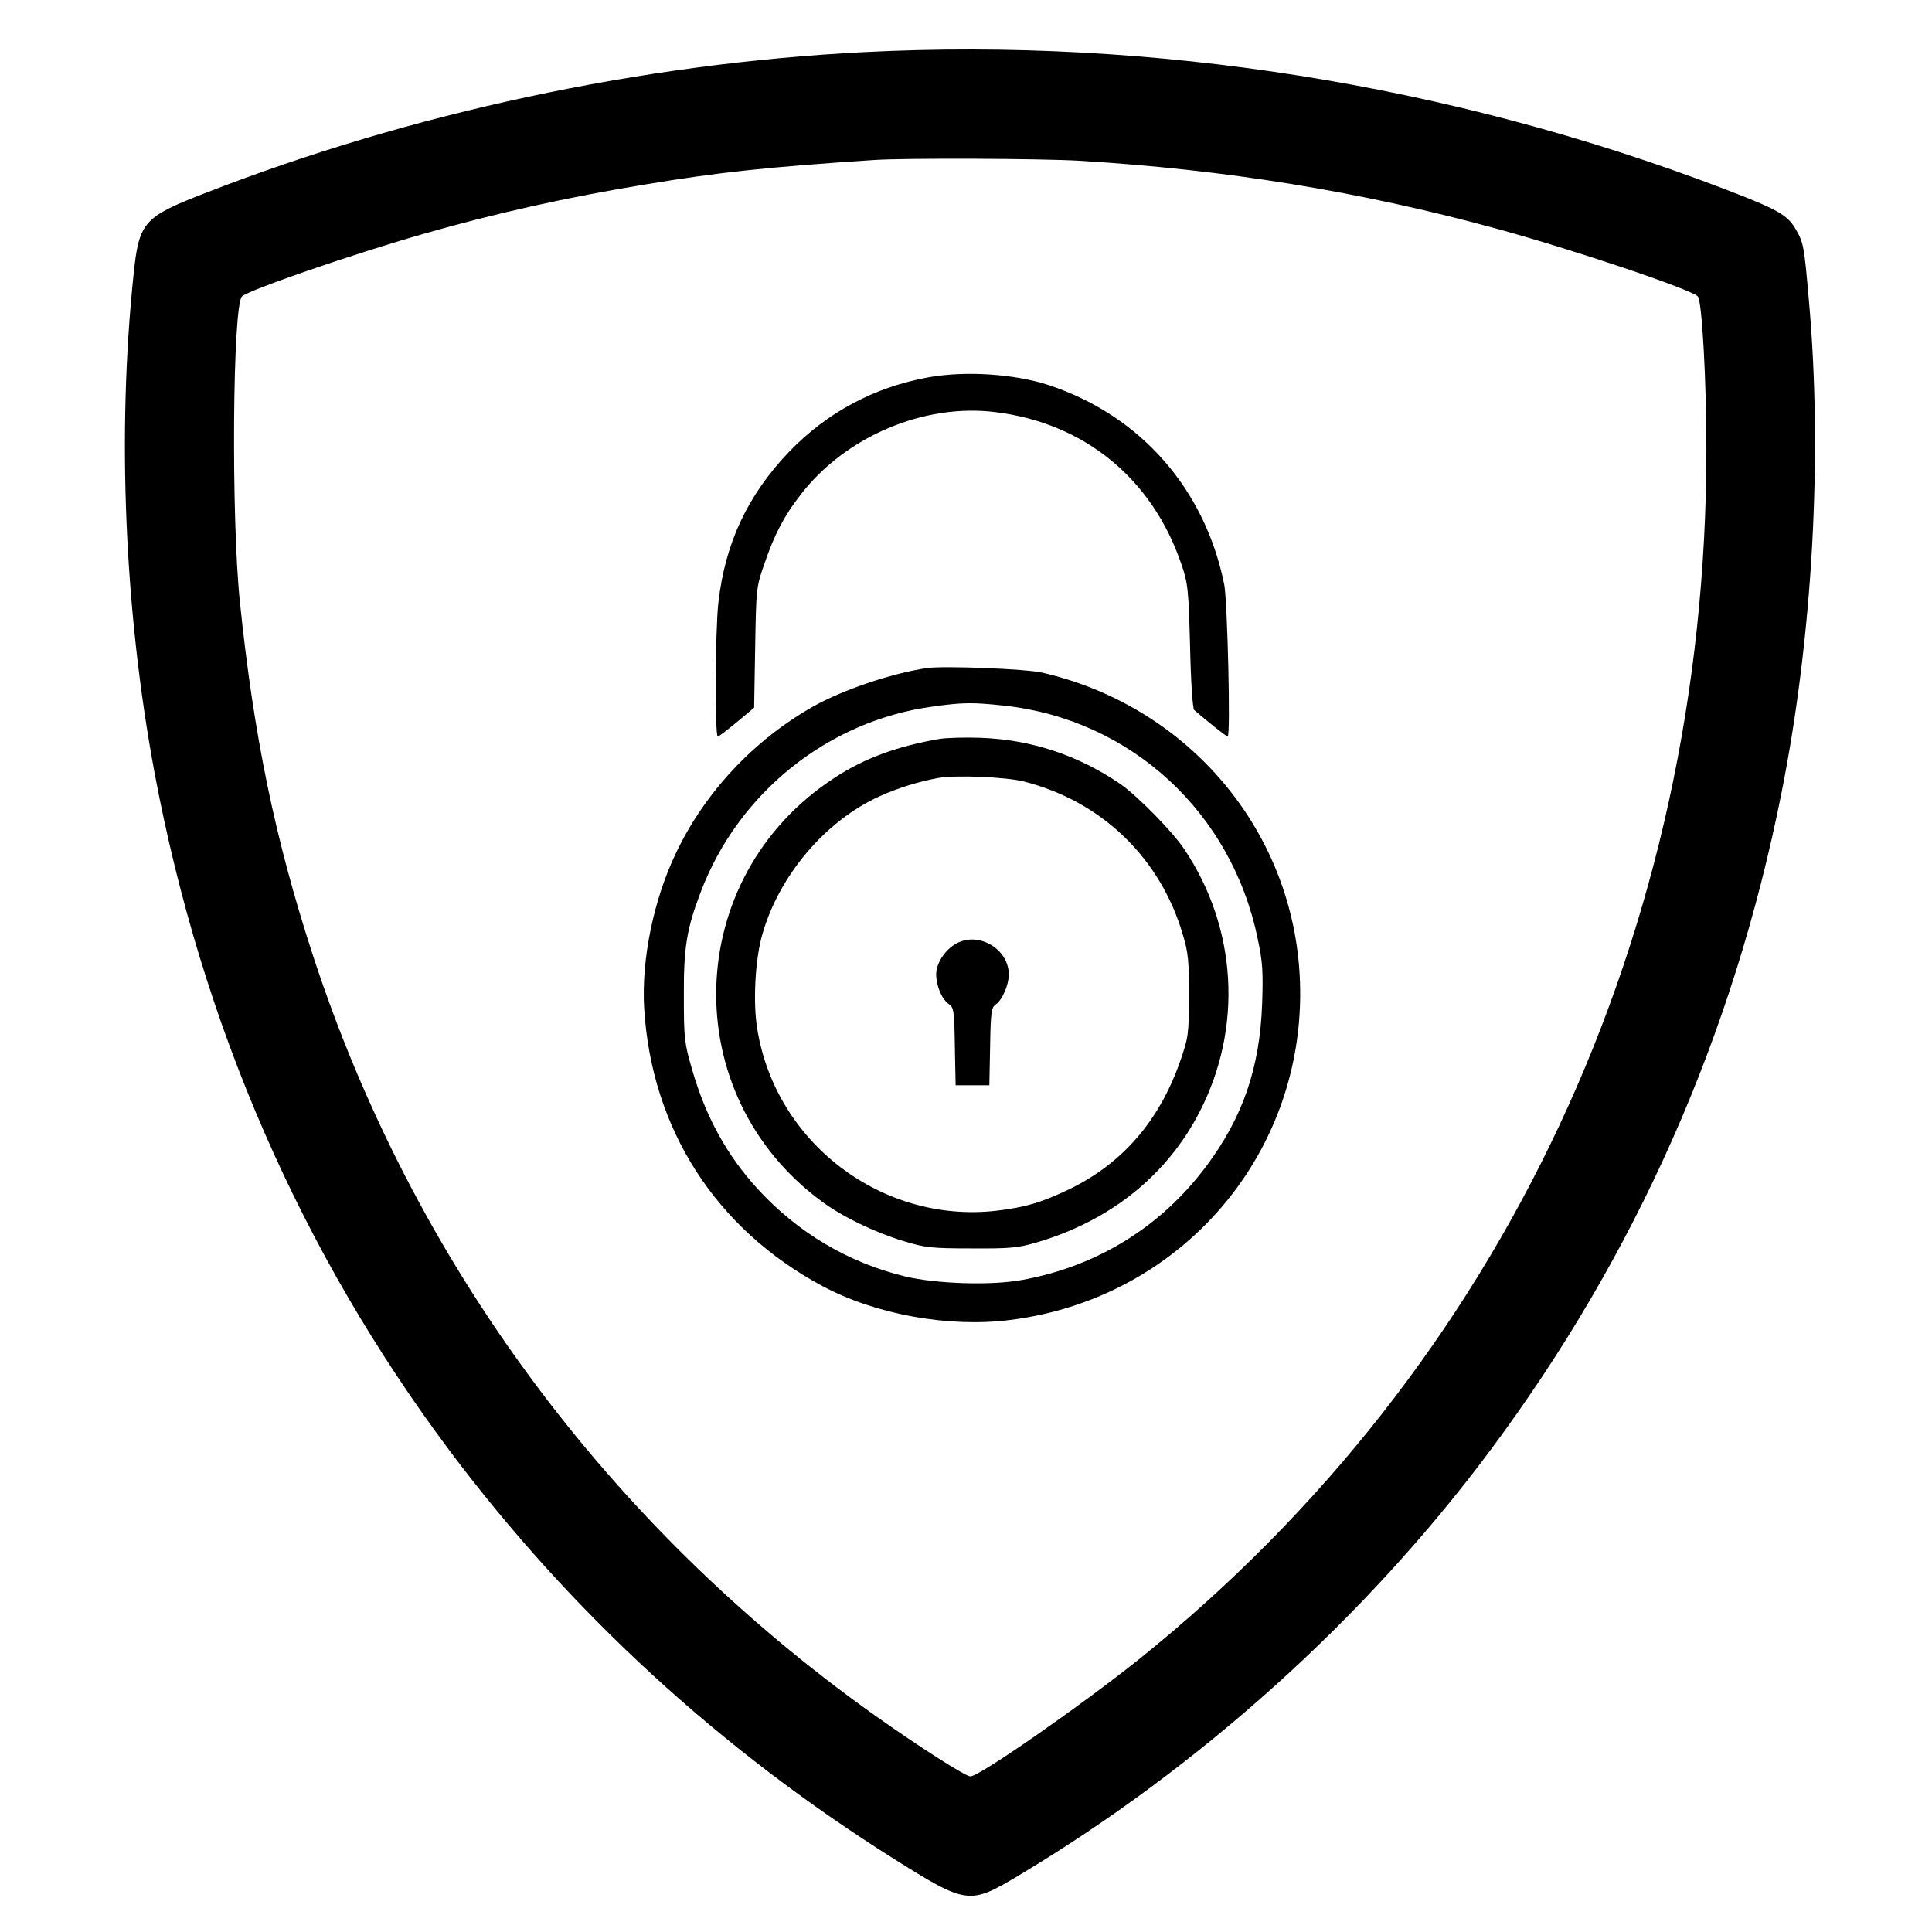 <?xml version="1.0" standalone="no"?>
<!DOCTYPE svg PUBLIC "-//W3C//DTD SVG 20010904//EN"
 "http://www.w3.org/TR/2001/REC-SVG-20010904/DTD/svg10.dtd">
<svg version="1.0" xmlns="http://www.w3.org/2000/svg"
 width="745pt" height="745pt" viewBox="0 0 745 745"
 preserveAspectRatio="xMidYMid meet">
<g transform="translate(0,745) scale(0.1,-0.1)"
fill="#000000" stroke="none">
<path d="M3330 7249 c-857 -44 -1745 -234 -2540 -544 -237 -92 -254 -111 -275
-314 -64 -612 -35 -1299 81 -1921 182 -971 565 -1849 1140 -2617 466 -621
1039 -1148 1711 -1571 282 -177 291 -178 483 -63 698 418 1334 991 1815 1636
563 755 939 1602 1125 2539 120 604 159 1302 105 1901 -18 206 -20 219 -51
272 -32 55 -70 76 -279 156 -1054 402 -2198 583 -3315 526z m835 -419 c560
-34 1080 -118 1603 -261 300 -82 751 -234 779 -262 16 -17 33 -321 33 -590 0
-1862 -784 -3536 -2185 -4663 -221 -177 -618 -454 -653 -454 -19 0 -196 113
-371 237 -1025 730 -1779 1750 -2164 2928 -146 447 -229 849 -282 1365 -34
327 -28 1140 8 1177 25 24 420 161 703 242 268 77 553 141 854 190 282 47 472
67 880 94 116 8 643 6 795 -3z"/>
<path d="M3580 5995 c-209 -38 -390 -135 -536 -286 -161 -168 -248 -353 -274
-584 -12 -106 -14 -515 -2 -515 4 0 37 25 74 56 l66 55 4 232 c4 231 4 233 37
327 37 108 74 180 138 262 172 224 475 353 750 319 345 -42 607 -257 719 -588
25 -73 27 -94 33 -315 3 -138 10 -241 16 -246 58 -50 124 -102 129 -102 12 0
-1 520 -13 585 -74 368 -321 651 -674 769 -132 44 -323 57 -467 31z"/>
<path d="M3575 4874 c-135 -20 -322 -83 -437 -147 -231 -130 -422 -334 -533
-570 -86 -181 -132 -410 -121 -595 28 -464 275 -850 687 -1071 205 -110 488
-161 724 -131 686 86 1172 683 1114 1369 -47 548 -444 1001 -989 1127 -63 15
-380 27 -445 18z m297 -145 c488 -53 878 -411 978 -900 19 -89 21 -126 17
-249 -9 -247 -74 -437 -214 -625 -174 -234 -420 -387 -708 -440 -119 -23 -334
-16 -455 13 -219 53 -414 169 -568 337 -119 130 -200 277 -253 460 -30 104
-32 119 -32 285 -1 185 11 259 65 400 145 383 491 660 892 715 120 17 156 17
278 4z"/>
<path d="M3625 4601 c-164 -28 -293 -75 -408 -151 -586 -382 -611 -1219 -48
-1633 79 -59 206 -120 316 -153 82 -25 105 -28 260 -28 148 -1 180 2 249 22
286 83 507 260 633 507 166 324 143 707 -60 1010 -46 69 -181 206 -247 252
-163 111 -343 171 -540 178 -58 2 -127 0 -155 -4z m325 -165 c300 -77 526
-296 612 -593 20 -66 23 -101 23 -233 -1 -149 -2 -159 -33 -249 -80 -231 -222
-396 -427 -496 -108 -52 -173 -71 -285 -84 -440 -49 -850 263 -920 702 -17
102 -8 270 20 365 65 227 243 437 453 532 68 31 152 57 225 70 64 12 265 4
332 -14z"/>
<path d="M3690 3813 c-44 -23 -80 -76 -80 -120 0 -44 22 -97 49 -115 19 -13
21 -26 23 -164 l3 -149 65 0 65 0 3 149 c2 132 5 151 21 162 26 18 51 76 51
116 0 97 -113 166 -200 121z"/>
</g>
</svg>

